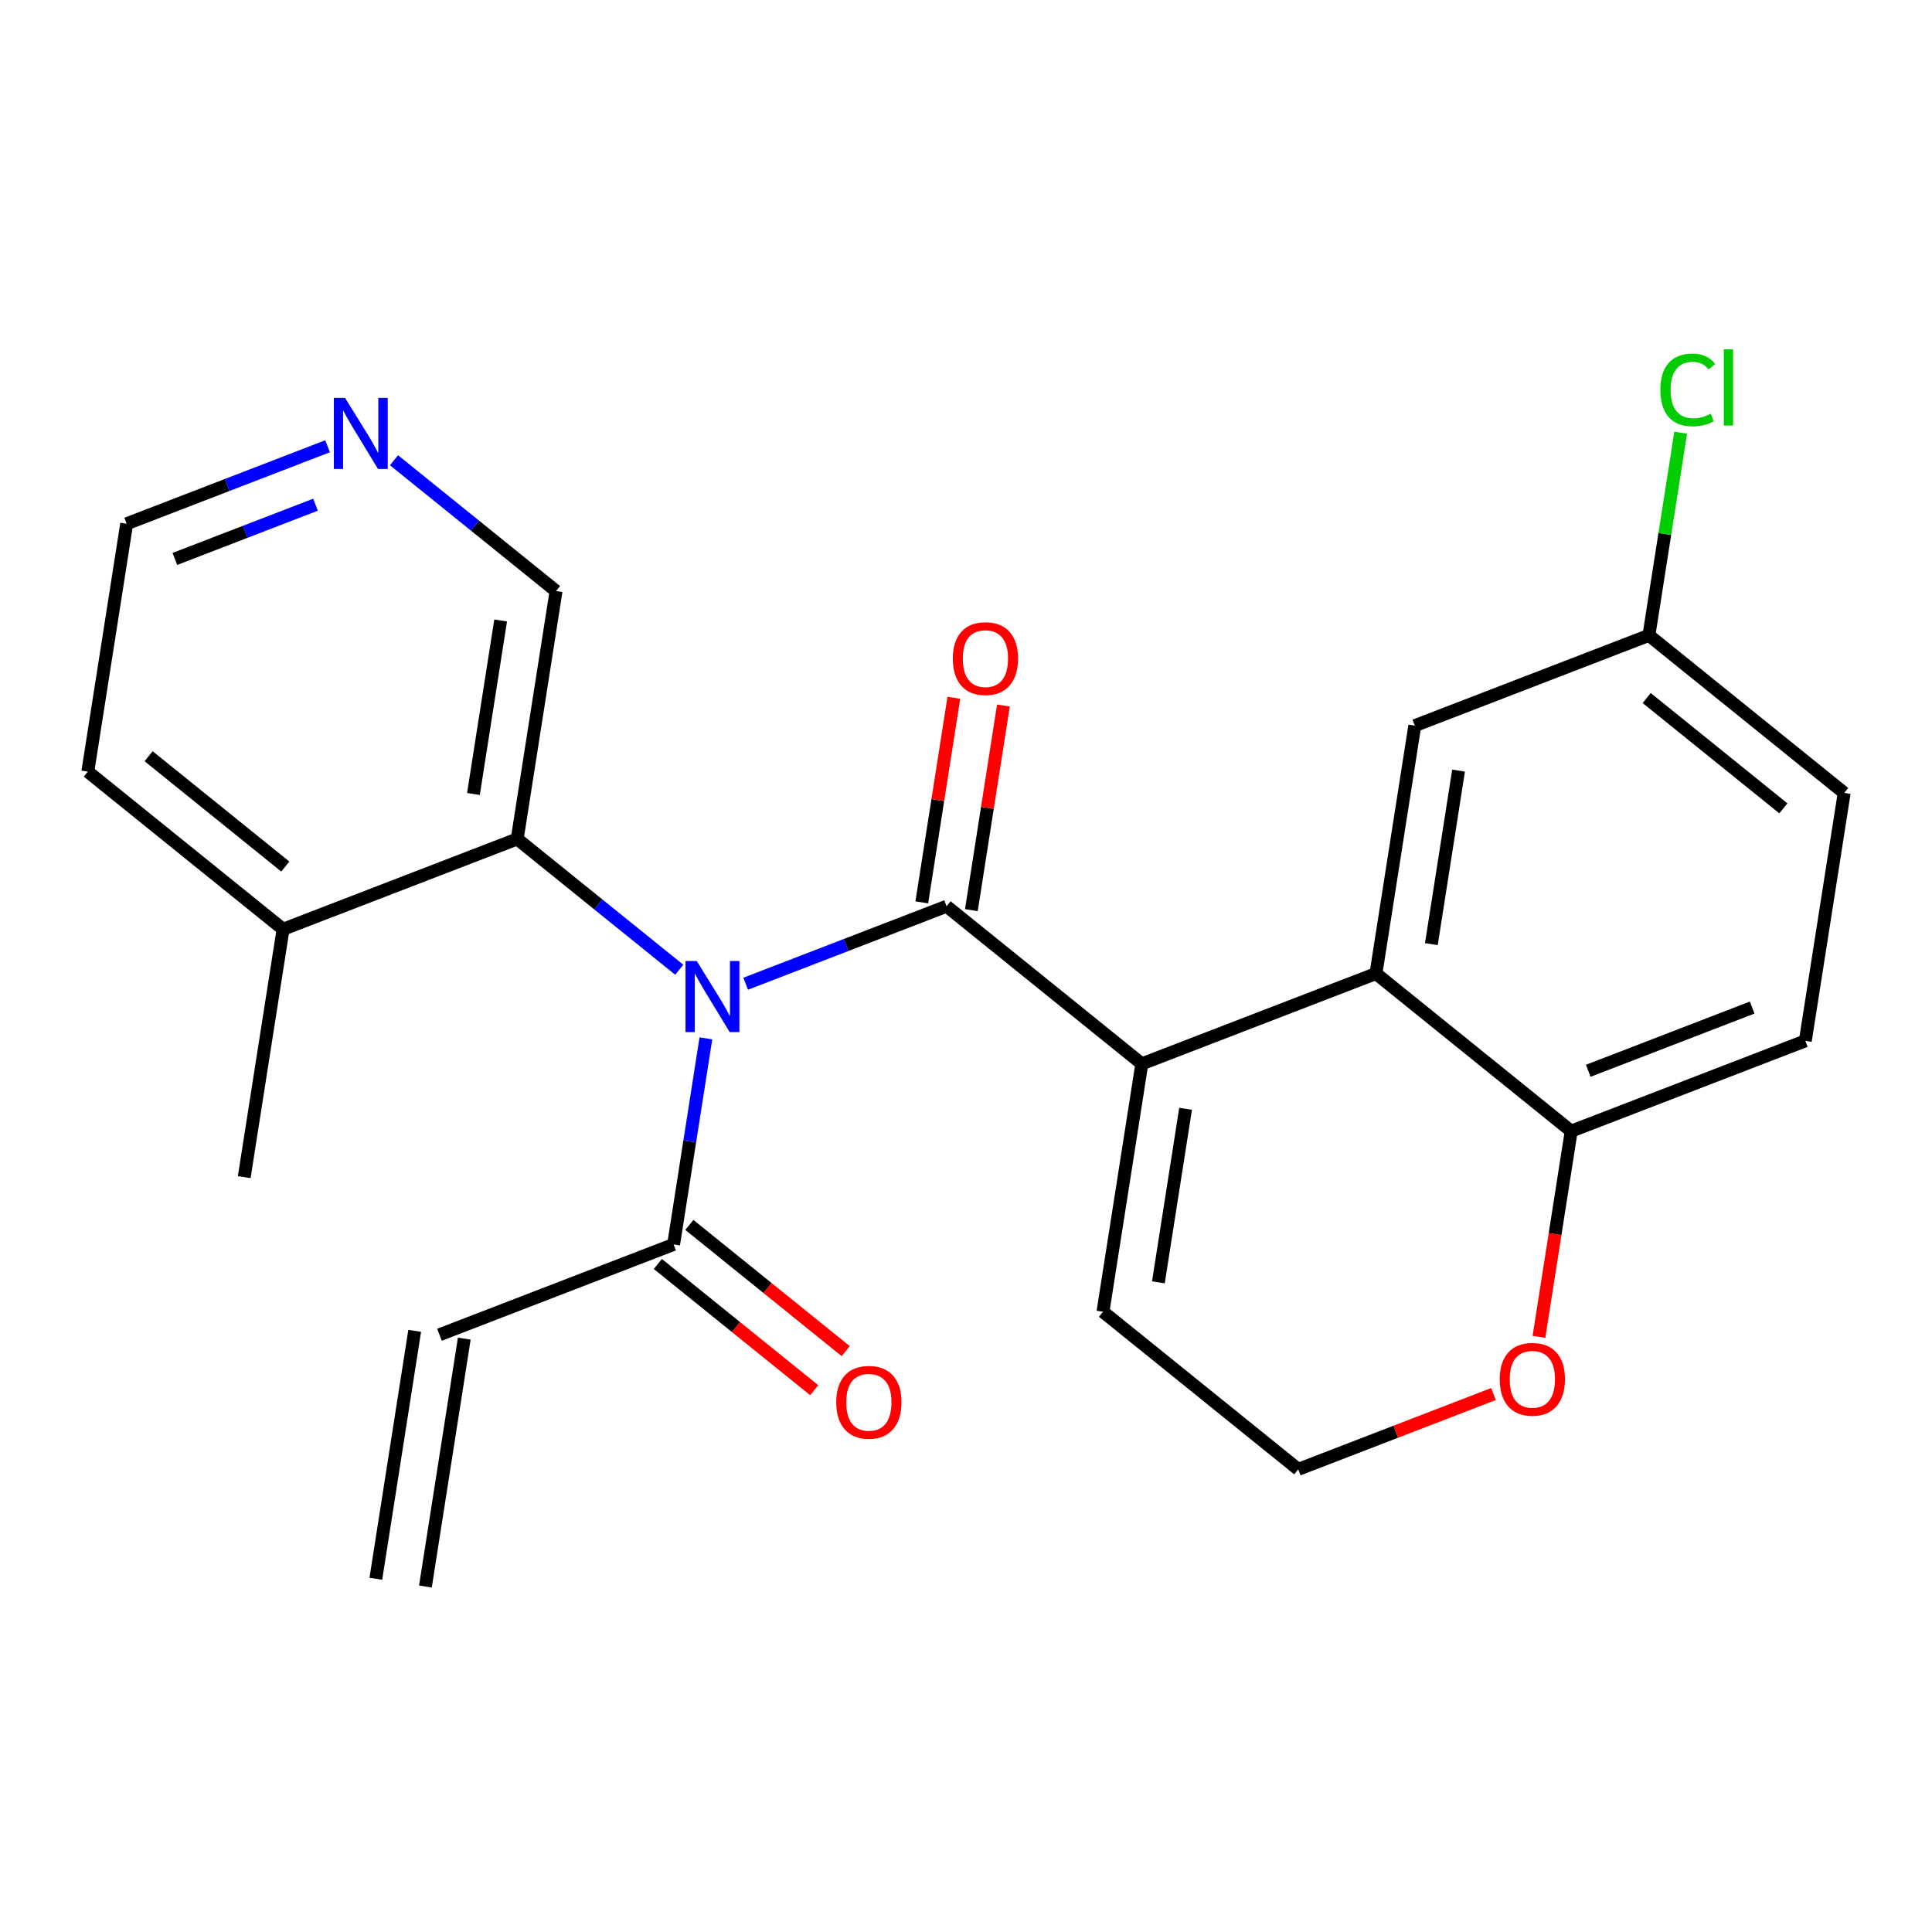 <?xml version='1.0' encoding='iso-8859-1'?>
<svg version='1.1' baseProfile='full'
              xmlns='http://www.w3.org/2000/svg'
                      xmlns:rdkit='http://www.rdkit.org/xml'
                      xmlns:xlink='http://www.w3.org/1999/xlink'
                  xml:space='preserve'
width='300px' height='300px' viewBox='0 0 300 300'>
<!-- END OF HEADER -->
<rect style='opacity:1.0;fill:#FFFFFF;stroke:none' width='300' height='300' x='0' y='0'> </rect>
<rect style='opacity:1.0;fill:#FFFFFF;stroke:none' width='300' height='300' x='0' y='0'> </rect>
<path class='bond-0 atom-0 atom-1' d='M 66.059,246.356 L 72.092,207.862' style='fill:none;fill-rule:evenodd;stroke:#000000;stroke-width:2.0px;stroke-linecap:butt;stroke-linejoin:miter;stroke-opacity:1' />
<path class='bond-0 atom-0 atom-1' d='M 58.36,245.149 L 64.393,206.655' style='fill:none;fill-rule:evenodd;stroke:#000000;stroke-width:2.0px;stroke-linecap:butt;stroke-linejoin:miter;stroke-opacity:1' />
<path class='bond-1 atom-1 atom-2' d='M 68.243,207.259 L 104.596,193.237' style='fill:none;fill-rule:evenodd;stroke:#000000;stroke-width:2.0px;stroke-linecap:butt;stroke-linejoin:miter;stroke-opacity:1' />
<path class='bond-2 atom-2 atom-3' d='M 102.149,196.269 L 114.289,206.068' style='fill:none;fill-rule:evenodd;stroke:#000000;stroke-width:2.0px;stroke-linecap:butt;stroke-linejoin:miter;stroke-opacity:1' />
<path class='bond-2 atom-2 atom-3' d='M 114.289,206.068 L 126.43,215.867' style='fill:none;fill-rule:evenodd;stroke:#FF0000;stroke-width:2.0px;stroke-linecap:butt;stroke-linejoin:miter;stroke-opacity:1' />
<path class='bond-2 atom-2 atom-3' d='M 107.043,190.205 L 119.184,200.004' style='fill:none;fill-rule:evenodd;stroke:#000000;stroke-width:2.0px;stroke-linecap:butt;stroke-linejoin:miter;stroke-opacity:1' />
<path class='bond-2 atom-2 atom-3' d='M 119.184,200.004 L 131.324,209.803' style='fill:none;fill-rule:evenodd;stroke:#FF0000;stroke-width:2.0px;stroke-linecap:butt;stroke-linejoin:miter;stroke-opacity:1' />
<path class='bond-3 atom-2 atom-4' d='M 104.596,193.237 L 107.104,177.236' style='fill:none;fill-rule:evenodd;stroke:#000000;stroke-width:2.0px;stroke-linecap:butt;stroke-linejoin:miter;stroke-opacity:1' />
<path class='bond-3 atom-2 atom-4' d='M 107.104,177.236 L 109.612,161.234' style='fill:none;fill-rule:evenodd;stroke:#0000FF;stroke-width:2.0px;stroke-linecap:butt;stroke-linejoin:miter;stroke-opacity:1' />
<path class='bond-4 atom-4 atom-5' d='M 115.789,152.753 L 131.386,146.737' style='fill:none;fill-rule:evenodd;stroke:#0000FF;stroke-width:2.0px;stroke-linecap:butt;stroke-linejoin:miter;stroke-opacity:1' />
<path class='bond-4 atom-4 atom-5' d='M 131.386,146.737 L 146.983,140.721' style='fill:none;fill-rule:evenodd;stroke:#000000;stroke-width:2.0px;stroke-linecap:butt;stroke-linejoin:miter;stroke-opacity:1' />
<path class='bond-17 atom-4 atom-18' d='M 105.471,150.579 L 92.89,140.425' style='fill:none;fill-rule:evenodd;stroke:#0000FF;stroke-width:2.0px;stroke-linecap:butt;stroke-linejoin:miter;stroke-opacity:1' />
<path class='bond-17 atom-4 atom-18' d='M 92.89,140.425 L 80.31,130.271' style='fill:none;fill-rule:evenodd;stroke:#000000;stroke-width:2.0px;stroke-linecap:butt;stroke-linejoin:miter;stroke-opacity:1' />
<path class='bond-5 atom-5 atom-6' d='M 150.833,141.325 L 153.322,125.44' style='fill:none;fill-rule:evenodd;stroke:#000000;stroke-width:2.0px;stroke-linecap:butt;stroke-linejoin:miter;stroke-opacity:1' />
<path class='bond-5 atom-5 atom-6' d='M 153.322,125.44 L 155.812,109.556' style='fill:none;fill-rule:evenodd;stroke:#FF0000;stroke-width:2.0px;stroke-linecap:butt;stroke-linejoin:miter;stroke-opacity:1' />
<path class='bond-5 atom-5 atom-6' d='M 143.134,140.118 L 145.624,124.234' style='fill:none;fill-rule:evenodd;stroke:#000000;stroke-width:2.0px;stroke-linecap:butt;stroke-linejoin:miter;stroke-opacity:1' />
<path class='bond-5 atom-5 atom-6' d='M 145.624,124.234 L 148.113,108.349' style='fill:none;fill-rule:evenodd;stroke:#FF0000;stroke-width:2.0px;stroke-linecap:butt;stroke-linejoin:miter;stroke-opacity:1' />
<path class='bond-6 atom-5 atom-7' d='M 146.983,140.721 L 177.303,165.193' style='fill:none;fill-rule:evenodd;stroke:#000000;stroke-width:2.0px;stroke-linecap:butt;stroke-linejoin:miter;stroke-opacity:1' />
<path class='bond-7 atom-7 atom-8' d='M 177.303,165.193 L 171.27,203.687' style='fill:none;fill-rule:evenodd;stroke:#000000;stroke-width:2.0px;stroke-linecap:butt;stroke-linejoin:miter;stroke-opacity:1' />
<path class='bond-7 atom-7 atom-8' d='M 184.097,172.174 L 179.874,199.12' style='fill:none;fill-rule:evenodd;stroke:#000000;stroke-width:2.0px;stroke-linecap:butt;stroke-linejoin:miter;stroke-opacity:1' />
<path class='bond-24 atom-17 atom-7' d='M 213.657,151.172 L 177.303,165.193' style='fill:none;fill-rule:evenodd;stroke:#000000;stroke-width:2.0px;stroke-linecap:butt;stroke-linejoin:miter;stroke-opacity:1' />
<path class='bond-8 atom-8 atom-9' d='M 171.27,203.687 L 201.59,228.159' style='fill:none;fill-rule:evenodd;stroke:#000000;stroke-width:2.0px;stroke-linecap:butt;stroke-linejoin:miter;stroke-opacity:1' />
<path class='bond-9 atom-9 atom-10' d='M 201.59,228.159 L 216.747,222.313' style='fill:none;fill-rule:evenodd;stroke:#000000;stroke-width:2.0px;stroke-linecap:butt;stroke-linejoin:miter;stroke-opacity:1' />
<path class='bond-9 atom-9 atom-10' d='M 216.747,222.313 L 231.904,216.467' style='fill:none;fill-rule:evenodd;stroke:#FF0000;stroke-width:2.0px;stroke-linecap:butt;stroke-linejoin:miter;stroke-opacity:1' />
<path class='bond-10 atom-10 atom-11' d='M 238.97,207.584 L 241.474,191.614' style='fill:none;fill-rule:evenodd;stroke:#FF0000;stroke-width:2.0px;stroke-linecap:butt;stroke-linejoin:miter;stroke-opacity:1' />
<path class='bond-10 atom-10 atom-11' d='M 241.474,191.614 L 243.977,175.644' style='fill:none;fill-rule:evenodd;stroke:#000000;stroke-width:2.0px;stroke-linecap:butt;stroke-linejoin:miter;stroke-opacity:1' />
<path class='bond-11 atom-11 atom-12' d='M 243.977,175.644 L 280.33,161.622' style='fill:none;fill-rule:evenodd;stroke:#000000;stroke-width:2.0px;stroke-linecap:butt;stroke-linejoin:miter;stroke-opacity:1' />
<path class='bond-11 atom-11 atom-12' d='M 246.625,166.27 L 272.073,156.455' style='fill:none;fill-rule:evenodd;stroke:#000000;stroke-width:2.0px;stroke-linecap:butt;stroke-linejoin:miter;stroke-opacity:1' />
<path class='bond-26 atom-17 atom-11' d='M 213.657,151.172 L 243.977,175.644' style='fill:none;fill-rule:evenodd;stroke:#000000;stroke-width:2.0px;stroke-linecap:butt;stroke-linejoin:miter;stroke-opacity:1' />
<path class='bond-12 atom-12 atom-13' d='M 280.33,161.622 L 286.364,123.128' style='fill:none;fill-rule:evenodd;stroke:#000000;stroke-width:2.0px;stroke-linecap:butt;stroke-linejoin:miter;stroke-opacity:1' />
<path class='bond-13 atom-13 atom-14' d='M 286.364,123.128 L 256.044,98.656' style='fill:none;fill-rule:evenodd;stroke:#000000;stroke-width:2.0px;stroke-linecap:butt;stroke-linejoin:miter;stroke-opacity:1' />
<path class='bond-13 atom-13 atom-14' d='M 276.921,125.521 L 255.697,108.391' style='fill:none;fill-rule:evenodd;stroke:#000000;stroke-width:2.0px;stroke-linecap:butt;stroke-linejoin:miter;stroke-opacity:1' />
<path class='bond-14 atom-14 atom-15' d='M 256.044,98.656 L 258.51,82.924' style='fill:none;fill-rule:evenodd;stroke:#000000;stroke-width:2.0px;stroke-linecap:butt;stroke-linejoin:miter;stroke-opacity:1' />
<path class='bond-14 atom-14 atom-15' d='M 258.51,82.924 L 260.975,67.191' style='fill:none;fill-rule:evenodd;stroke:#00CC00;stroke-width:2.0px;stroke-linecap:butt;stroke-linejoin:miter;stroke-opacity:1' />
<path class='bond-15 atom-14 atom-16' d='M 256.044,98.656 L 219.69,112.678' style='fill:none;fill-rule:evenodd;stroke:#000000;stroke-width:2.0px;stroke-linecap:butt;stroke-linejoin:miter;stroke-opacity:1' />
<path class='bond-16 atom-16 atom-17' d='M 219.69,112.678 L 213.657,151.172' style='fill:none;fill-rule:evenodd;stroke:#000000;stroke-width:2.0px;stroke-linecap:butt;stroke-linejoin:miter;stroke-opacity:1' />
<path class='bond-16 atom-16 atom-17' d='M 226.484,119.658 L 222.261,146.604' style='fill:none;fill-rule:evenodd;stroke:#000000;stroke-width:2.0px;stroke-linecap:butt;stroke-linejoin:miter;stroke-opacity:1' />
<path class='bond-18 atom-18 atom-19' d='M 80.31,130.271 L 86.343,91.777' style='fill:none;fill-rule:evenodd;stroke:#000000;stroke-width:2.0px;stroke-linecap:butt;stroke-linejoin:miter;stroke-opacity:1' />
<path class='bond-18 atom-18 atom-19' d='M 73.516,123.29 L 77.74,96.344' style='fill:none;fill-rule:evenodd;stroke:#000000;stroke-width:2.0px;stroke-linecap:butt;stroke-linejoin:miter;stroke-opacity:1' />
<path class='bond-25 atom-23 atom-18' d='M 43.956,144.293 L 80.31,130.271' style='fill:none;fill-rule:evenodd;stroke:#000000;stroke-width:2.0px;stroke-linecap:butt;stroke-linejoin:miter;stroke-opacity:1' />
<path class='bond-19 atom-19 atom-20' d='M 86.343,91.777 L 73.763,81.623' style='fill:none;fill-rule:evenodd;stroke:#000000;stroke-width:2.0px;stroke-linecap:butt;stroke-linejoin:miter;stroke-opacity:1' />
<path class='bond-19 atom-19 atom-20' d='M 73.763,81.623 L 61.182,71.469' style='fill:none;fill-rule:evenodd;stroke:#0000FF;stroke-width:2.0px;stroke-linecap:butt;stroke-linejoin:miter;stroke-opacity:1' />
<path class='bond-20 atom-20 atom-21' d='M 50.864,69.295 L 35.267,75.311' style='fill:none;fill-rule:evenodd;stroke:#0000FF;stroke-width:2.0px;stroke-linecap:butt;stroke-linejoin:miter;stroke-opacity:1' />
<path class='bond-20 atom-20 atom-21' d='M 35.267,75.311 L 19.67,81.327' style='fill:none;fill-rule:evenodd;stroke:#000000;stroke-width:2.0px;stroke-linecap:butt;stroke-linejoin:miter;stroke-opacity:1' />
<path class='bond-20 atom-20 atom-21' d='M 48.99,78.37 L 38.072,82.581' style='fill:none;fill-rule:evenodd;stroke:#0000FF;stroke-width:2.0px;stroke-linecap:butt;stroke-linejoin:miter;stroke-opacity:1' />
<path class='bond-20 atom-20 atom-21' d='M 38.072,82.581 L 27.153,86.793' style='fill:none;fill-rule:evenodd;stroke:#000000;stroke-width:2.0px;stroke-linecap:butt;stroke-linejoin:miter;stroke-opacity:1' />
<path class='bond-21 atom-21 atom-22' d='M 19.67,81.327 L 13.636,119.821' style='fill:none;fill-rule:evenodd;stroke:#000000;stroke-width:2.0px;stroke-linecap:butt;stroke-linejoin:miter;stroke-opacity:1' />
<path class='bond-22 atom-22 atom-23' d='M 13.636,119.821 L 43.956,144.293' style='fill:none;fill-rule:evenodd;stroke:#000000;stroke-width:2.0px;stroke-linecap:butt;stroke-linejoin:miter;stroke-opacity:1' />
<path class='bond-22 atom-22 atom-23' d='M 23.079,117.427 L 44.303,134.558' style='fill:none;fill-rule:evenodd;stroke:#000000;stroke-width:2.0px;stroke-linecap:butt;stroke-linejoin:miter;stroke-opacity:1' />
<path class='bond-23 atom-23 atom-24' d='M 43.956,144.293 L 37.923,182.787' style='fill:none;fill-rule:evenodd;stroke:#000000;stroke-width:2.0px;stroke-linecap:butt;stroke-linejoin:miter;stroke-opacity:1' />
<path  class='atom-3' d='M 129.851 217.74
Q 129.851 215.091, 131.16 213.61
Q 132.469 212.13, 134.916 212.13
Q 137.363 212.13, 138.672 213.61
Q 139.982 215.091, 139.982 217.74
Q 139.982 220.421, 138.657 221.948
Q 137.332 223.46, 134.916 223.46
Q 132.485 223.46, 131.16 221.948
Q 129.851 220.437, 129.851 217.74
M 134.916 222.213
Q 136.6 222.213, 137.503 221.091
Q 138.423 219.953, 138.423 217.74
Q 138.423 215.574, 137.503 214.483
Q 136.6 213.376, 134.916 213.376
Q 133.233 213.376, 132.313 214.467
Q 131.41 215.558, 131.41 217.74
Q 131.41 219.969, 132.313 221.091
Q 133.233 222.213, 134.916 222.213
' fill='#FF0000'/>
<path  class='atom-4' d='M 108.191 149.226
L 111.806 155.07
Q 112.165 155.647, 112.742 156.691
Q 113.318 157.736, 113.349 157.798
L 113.349 149.226
L 114.815 149.226
L 114.815 160.26
L 113.303 160.26
L 109.422 153.87
Q 108.97 153.122, 108.487 152.265
Q 108.019 151.408, 107.879 151.143
L 107.879 160.26
L 106.445 160.26
L 106.445 149.226
L 108.191 149.226
' fill='#0000FF'/>
<path  class='atom-6' d='M 147.951 102.259
Q 147.951 99.609, 149.261 98.128
Q 150.57 96.648, 153.017 96.648
Q 155.464 96.648, 156.773 98.128
Q 158.082 99.609, 158.082 102.259
Q 158.082 104.939, 156.757 106.467
Q 155.433 107.978, 153.017 107.978
Q 150.585 107.978, 149.261 106.467
Q 147.951 104.955, 147.951 102.259
M 153.017 106.732
Q 154.7 106.732, 155.604 105.609
Q 156.523 104.472, 156.523 102.259
Q 156.523 100.092, 155.604 99.001
Q 154.7 97.895, 153.017 97.895
Q 151.334 97.895, 150.414 98.986
Q 149.51 100.077, 149.51 102.259
Q 149.51 104.487, 150.414 105.609
Q 151.334 106.732, 153.017 106.732
' fill='#FF0000'/>
<path  class='atom-10' d='M 232.878 214.169
Q 232.878 211.519, 234.187 210.039
Q 235.496 208.558, 237.943 208.558
Q 240.39 208.558, 241.699 210.039
Q 243.008 211.519, 243.008 214.169
Q 243.008 216.85, 241.684 218.377
Q 240.359 219.889, 237.943 219.889
Q 235.512 219.889, 234.187 218.377
Q 232.878 216.865, 232.878 214.169
M 237.943 218.642
Q 239.626 218.642, 240.53 217.52
Q 241.45 216.382, 241.45 214.169
Q 241.45 212.002, 240.53 210.911
Q 239.626 209.805, 237.943 209.805
Q 236.26 209.805, 235.34 210.896
Q 234.436 211.987, 234.436 214.169
Q 234.436 216.398, 235.34 217.52
Q 236.26 218.642, 237.943 218.642
' fill='#FF0000'/>
<path  class='atom-15' d='M 257.822 60.544
Q 257.822 57.801, 259.1 56.367
Q 260.394 54.917, 262.841 54.917
Q 265.116 54.917, 266.332 56.523
L 265.303 57.364
Q 264.415 56.195, 262.841 56.195
Q 261.173 56.195, 260.285 57.318
Q 259.412 58.424, 259.412 60.544
Q 259.412 62.726, 260.316 63.848
Q 261.236 64.97, 263.012 64.97
Q 264.228 64.97, 265.646 64.238
L 266.083 65.406
Q 265.506 65.781, 264.633 65.999
Q 263.76 66.217, 262.794 66.217
Q 260.394 66.217, 259.1 64.752
Q 257.822 63.287, 257.822 60.544
' fill='#00CC00'/>
<path  class='atom-15' d='M 267.672 54.247
L 269.106 54.247
L 269.106 66.077
L 267.672 66.077
L 267.672 54.247
' fill='#00CC00'/>
<path  class='atom-20' d='M 53.584 61.788
L 57.2 67.632
Q 57.559 68.209, 58.135 69.253
Q 58.712 70.297, 58.743 70.36
L 58.743 61.788
L 60.208 61.788
L 60.208 72.822
L 58.696 72.822
L 54.815 66.432
Q 54.364 65.684, 53.88 64.827
Q 53.413 63.97, 53.273 63.705
L 53.273 72.822
L 51.839 72.822
L 51.839 61.788
L 53.584 61.788
' fill='#0000FF'/>
</svg>

